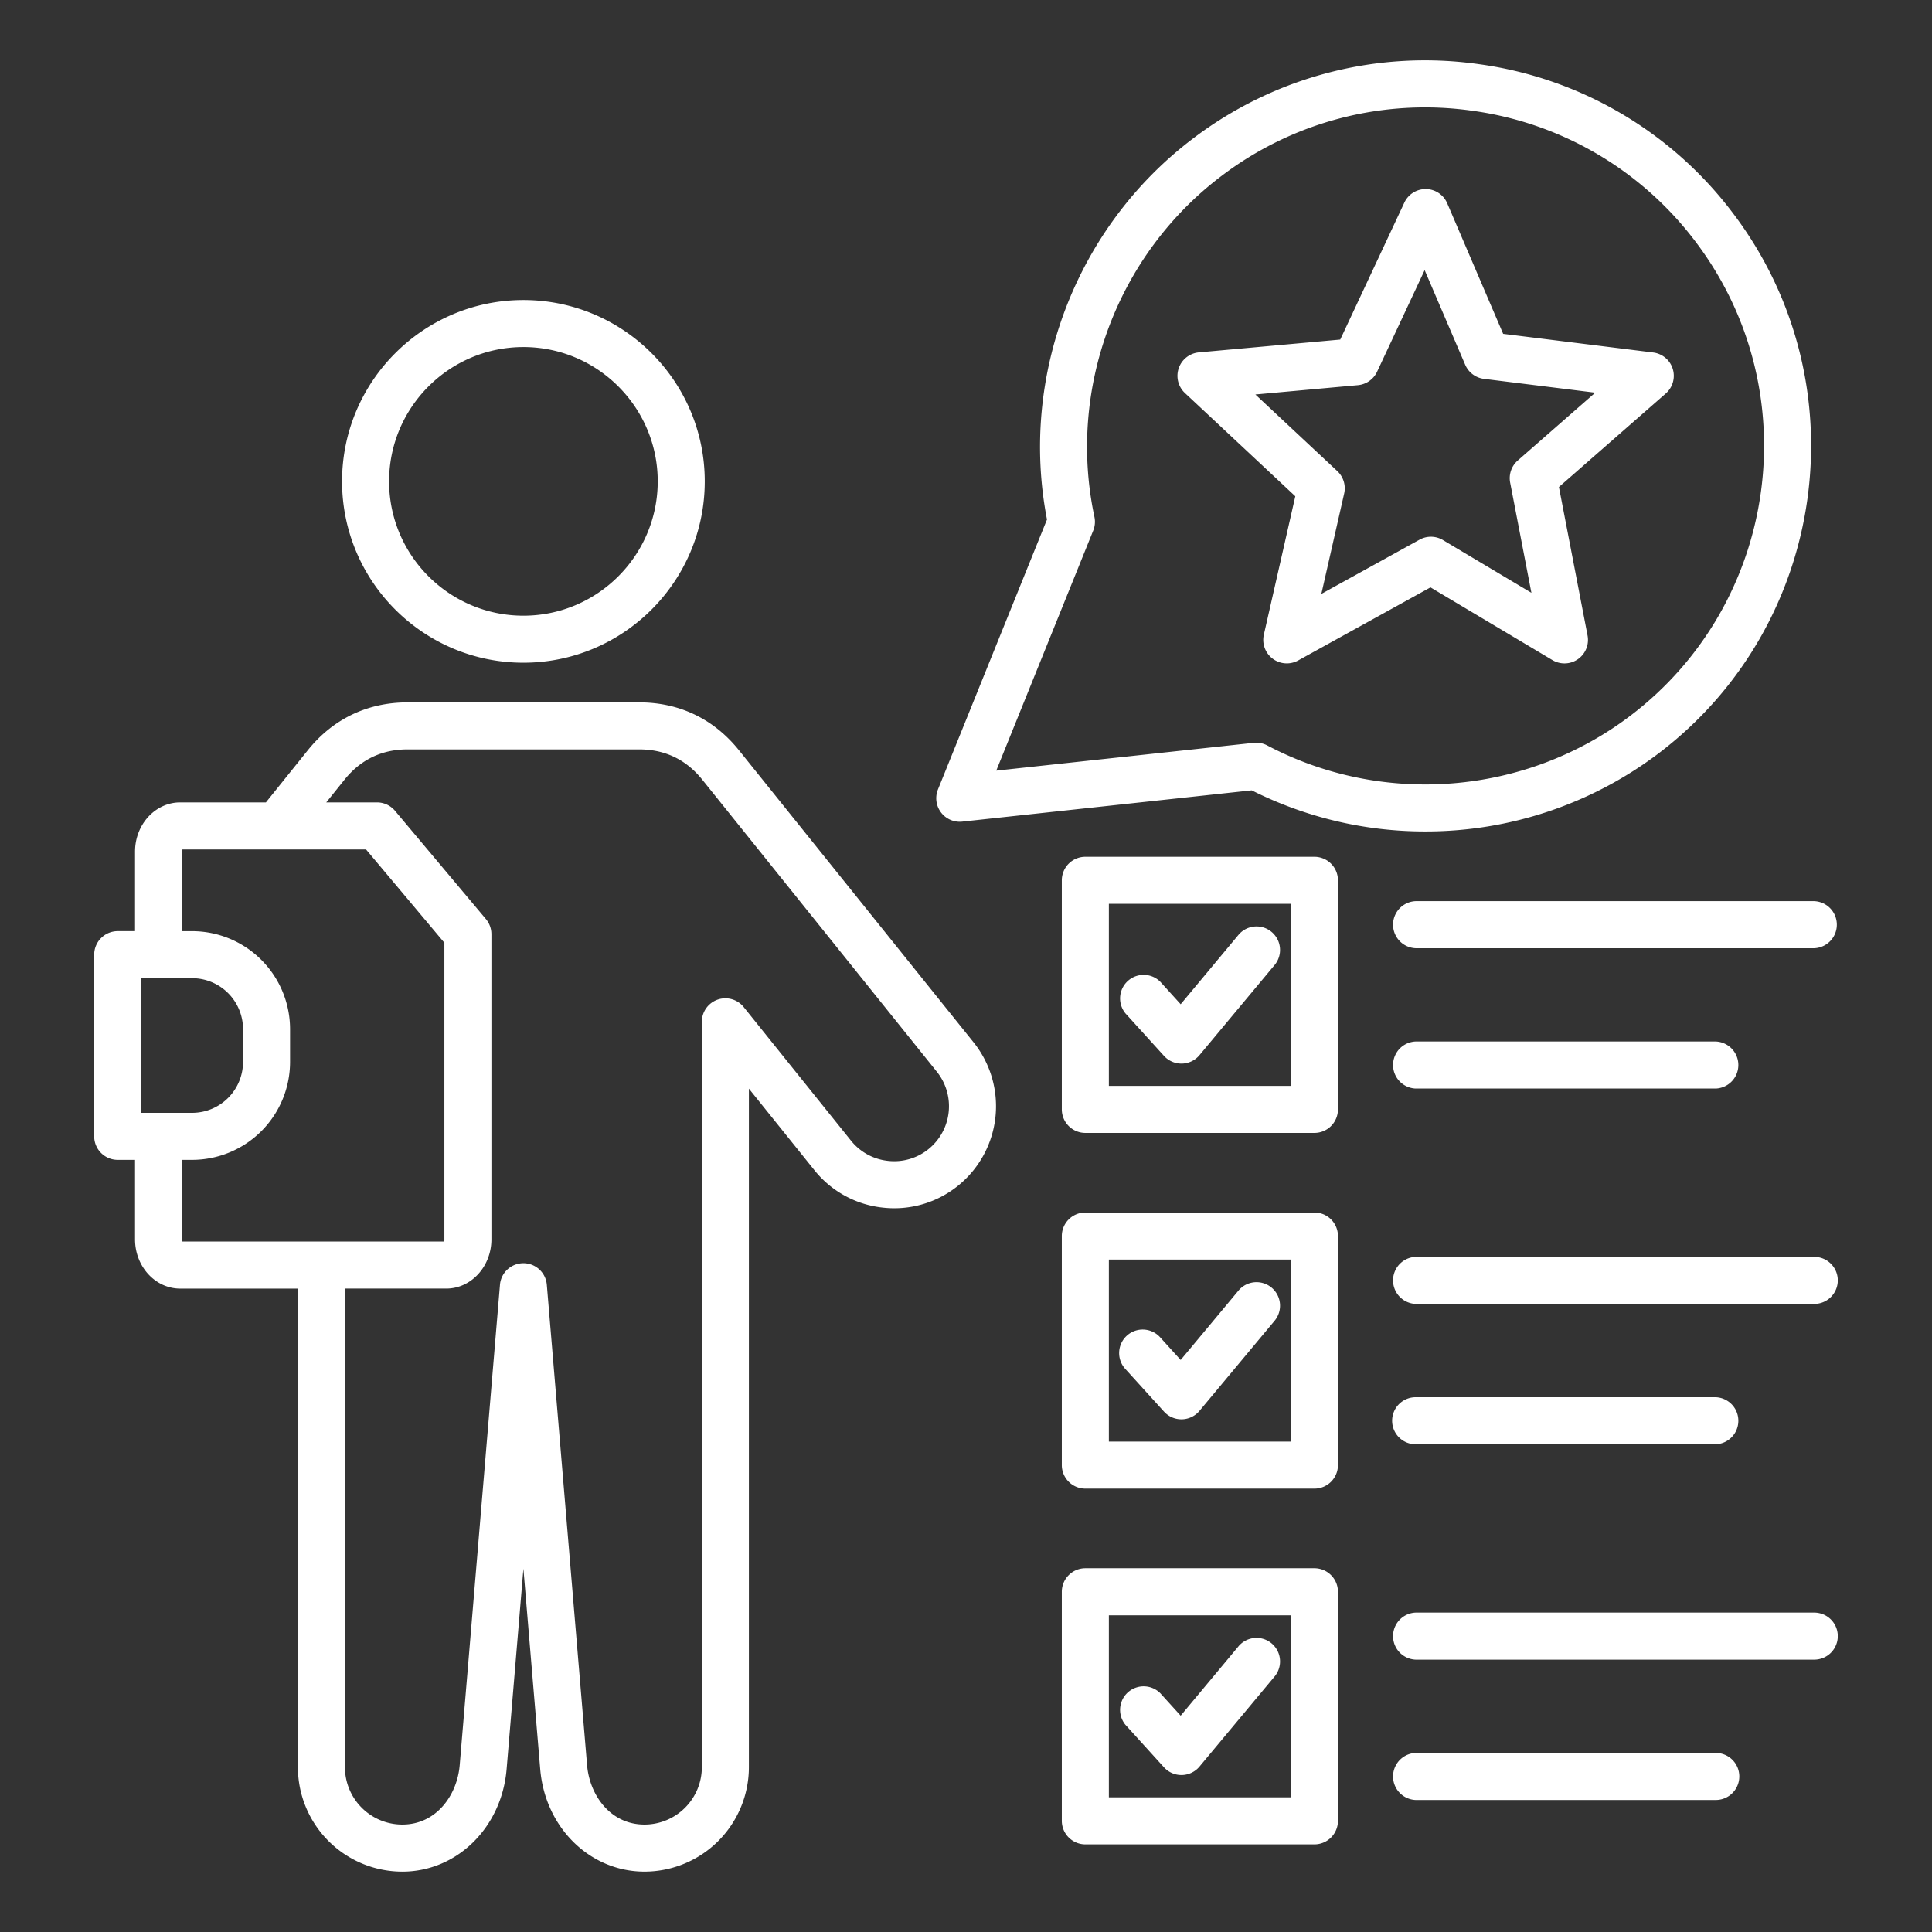 <svg xmlns="http://www.w3.org/2000/svg" version="1.1" xmlns:xlink="http://www.w3.org/1999/xlink" width="512" height="512" x="0" y="0" viewBox="0 0 96 96" style="enable-background:new 0 0 512 512" xml:space="preserve" class=""><rect x="0" y="0" width="96" height="96" fill="#333333" stroke="none"/><g><path d="M26.008 32.93c4.969 0 9.011-4.042 9.011-9.011s-4.042-9.011-9.011-9.011-9.011 4.042-9.011 9.011 4.042 9.011 9.011 9.011zm0-15.685c3.68 0 6.674 2.994 6.674 6.674s-2.994 6.674-6.674 6.674-6.674-2.994-6.674-6.674 2.994-6.674 6.674-6.674zm10.709 20.033c-1.249-1.555-2.962-2.377-4.956-2.377H20.254c-1.994 0-3.708.822-4.957 2.376l-2.084 2.594H8.952c-1.236 0-2.242 1.097-2.242 2.447v3.95h-.861a1.17 1.17 0 0 0-1.169 1.169v9.027a1.17 1.17 0 0 0 1.169 1.169h.861v3.95c0 1.349 1.006 2.447 2.242 2.447h5.851v23.784a5.193 5.193 0 0 0 5.187 5.187c2.711 0 4.94-2.188 5.183-5.089l.835-9.965.835 9.965c.243 2.9 2.471 5.088 5.182 5.088a5.193 5.193 0 0 0 5.187-5.187v-33.72l3.255 4.052a5.036 5.036 0 0 0 3.405 1.861 5.04 5.04 0 0 0 3.726-1.083 5.078 5.078 0 0 0 .778-7.131zM7.018 55.295v-6.689h2.529a2.532 2.532 0 0 1 2.529 2.529v1.632a2.532 2.532 0 0 1-2.529 2.529H7.018zm2.03 6.288v-3.95h.499a4.872 4.872 0 0 0 4.866-4.866v-1.632a4.872 4.872 0 0 0-4.866-4.866h-.499v-3.95a.3.3 0 0 1 .019-.109h9.122l3.892 4.635v14.738a.3.3 0 0 1-.019.109H9.066a.332.332 0 0 1-.018-.109zm37.086-4.482a2.71 2.71 0 0 1-2.009.582 2.717 2.717 0 0 1-1.836-1.001l-5.335-6.642a1.17 1.17 0 0 0-2.08.732v37.041a2.852 2.852 0 0 1-2.849 2.849c-1.711 0-2.73-1.482-2.853-2.947l-2-23.862a1.168 1.168 0 0 0-2.33 0l-2 23.862c-.123 1.464-1.142 2.947-2.853 2.947a2.852 2.852 0 0 1-2.849-2.849V64.029h5.036c1.236 0 2.242-1.097 2.242-2.447V46.419a1.17 1.17 0 0 0-.274-.752l-4.516-5.379a1.167 1.167 0 0 0-.895-.417h-2.521l.908-1.131c.801-.997 1.855-1.503 3.134-1.503h11.507c1.279 0 2.333.506 3.134 1.503l11.658 14.515a2.74 2.74 0 0 1-.419 3.846zm1.681-16.275 14.382-1.554a19.153 19.153 0 0 0 8.622 2.043 19.19 19.19 0 0 0 11.574-3.864c8.428-6.371 10.102-18.412 3.731-26.84a19.036 19.036 0 0 0-12.647-7.424A19.036 19.036 0 0 0 59.284 6.88c-5.814 4.395-8.639 11.793-7.26 18.934l-5.417 13.413a1.168 1.168 0 0 0 1.208 1.599zm6.507-14.463c.087-.216.108-.453.059-.681-1.355-6.366 1.122-13.014 6.312-16.937a16.716 16.716 0 0 1 12.461-3.243 16.719 16.719 0 0 1 11.105 6.518c5.594 7.4 4.124 17.972-3.276 23.566-5.19 3.923-12.262 4.493-18.017 1.453a1.17 1.17 0 0 0-.672-.128l-12.791 1.382zm8.478 5.173a1.169 1.169 0 0 0 1.705 1.282l6.575-3.632 6.058 3.613a1.168 1.168 0 0 0 1.746-1.225l-1.422-7.375 5.308-4.645a1.168 1.168 0 0 0-.625-2.039l-7.454-.926-2.778-6.484a1.167 1.167 0 0 0-2.133-.035l-3.184 6.803-7.026.637a1.17 1.17 0 0 0-.693 2.018l5.486 5.131zm-.421-11.934 5.095-.463c.414-.038.777-.292.953-.669l2.363-5.048 2.015 4.703c.164.382.518.648.93.7l5.532.687-3.85 3.37a1.168 1.168 0 0 0-.378 1.101l1.056 5.473-4.395-2.621c-.357-.213-.8-.22-1.164-.019l-4.879 2.695 1.134-4.989a1.17 1.17 0 0 0-.341-1.113zm-6.453 30.755a1.17 1.17 0 0 1 1.732-1.57l1.009 1.113 2.887-3.464a1.169 1.169 0 0 1 1.796 1.496l-3.748 4.497c-.217.26-.535.413-.874.42h-.024c-.33 0-.644-.139-.866-.384zm9.387-7.784H53.93a1.17 1.17 0 0 0-1.169 1.169v11.383a1.17 1.17 0 0 0 1.169 1.169h11.383a1.17 1.17 0 0 0 1.169-1.169V43.742a1.17 1.17 0 0 0-1.169-1.169zm-1.169 11.383h-9.045V44.91h9.045zm6.198-9.178H90.15a1.17 1.17 0 0 1 0 2.338H70.342a1.17 1.17 0 0 1 0-2.338zm14.914 6.973a1.17 1.17 0 0 1 0 2.338H70.342a1.17 1.17 0 0 1 0-2.338zm-29.33 16.282a1.169 1.169 0 1 1 1.732-1.57l1.009 1.113 2.887-3.464a1.169 1.169 0 0 1 1.796 1.496l-3.748 4.497c-.217.26-.535.413-.874.42h-.024c-.33 0-.644-.139-.866-.384zm9.387-7.784H53.93a1.17 1.17 0 0 0-1.169 1.169V72.8a1.17 1.17 0 0 0 1.169 1.169h11.383a1.17 1.17 0 0 0 1.169-1.169V61.418a1.17 1.17 0 0 0-1.169-1.169zm-1.169 11.383h-9.045v-9.045h9.045zm27.175-8.01a1.17 1.17 0 0 1-1.169 1.169H70.342a1.17 1.17 0 0 1 0-2.338H90.15a1.17 1.17 0 0 1 1.169 1.169zm-22.145 6.974a1.17 1.17 0 0 1 1.169-1.169h14.913a1.17 1.17 0 0 1 0 2.338H70.342a1.17 1.17 0 0 1-1.168-1.169zM55.926 85.709a1.17 1.17 0 0 1 1.732-1.57l1.009 1.113 2.887-3.464a1.169 1.169 0 0 1 1.796 1.496l-3.748 4.497c-.217.26-.535.413-.874.42h-.024c-.33 0-.644-.139-.866-.384zm9.387-7.784H53.93a1.17 1.17 0 0 0-1.169 1.169v11.383a1.17 1.17 0 0 0 1.169 1.169h11.383a1.17 1.17 0 0 0 1.169-1.169V79.094a1.17 1.17 0 0 0-1.169-1.169zm-1.169 11.383h-9.045v-9.045h9.045zm27.175-8.01a1.17 1.17 0 0 1-1.169 1.169H70.342a1.17 1.17 0 0 1 0-2.338H90.15a1.17 1.17 0 0 1 1.169 1.169zm-4.894 6.974a1.17 1.17 0 0 1-1.169 1.169H70.342a1.17 1.17 0 0 1 0-2.338h14.913c.646 0 1.17.523 1.17 1.169z" fill="#ffffff" opacity="1" data-original="#000000" class=""></path></g></svg>